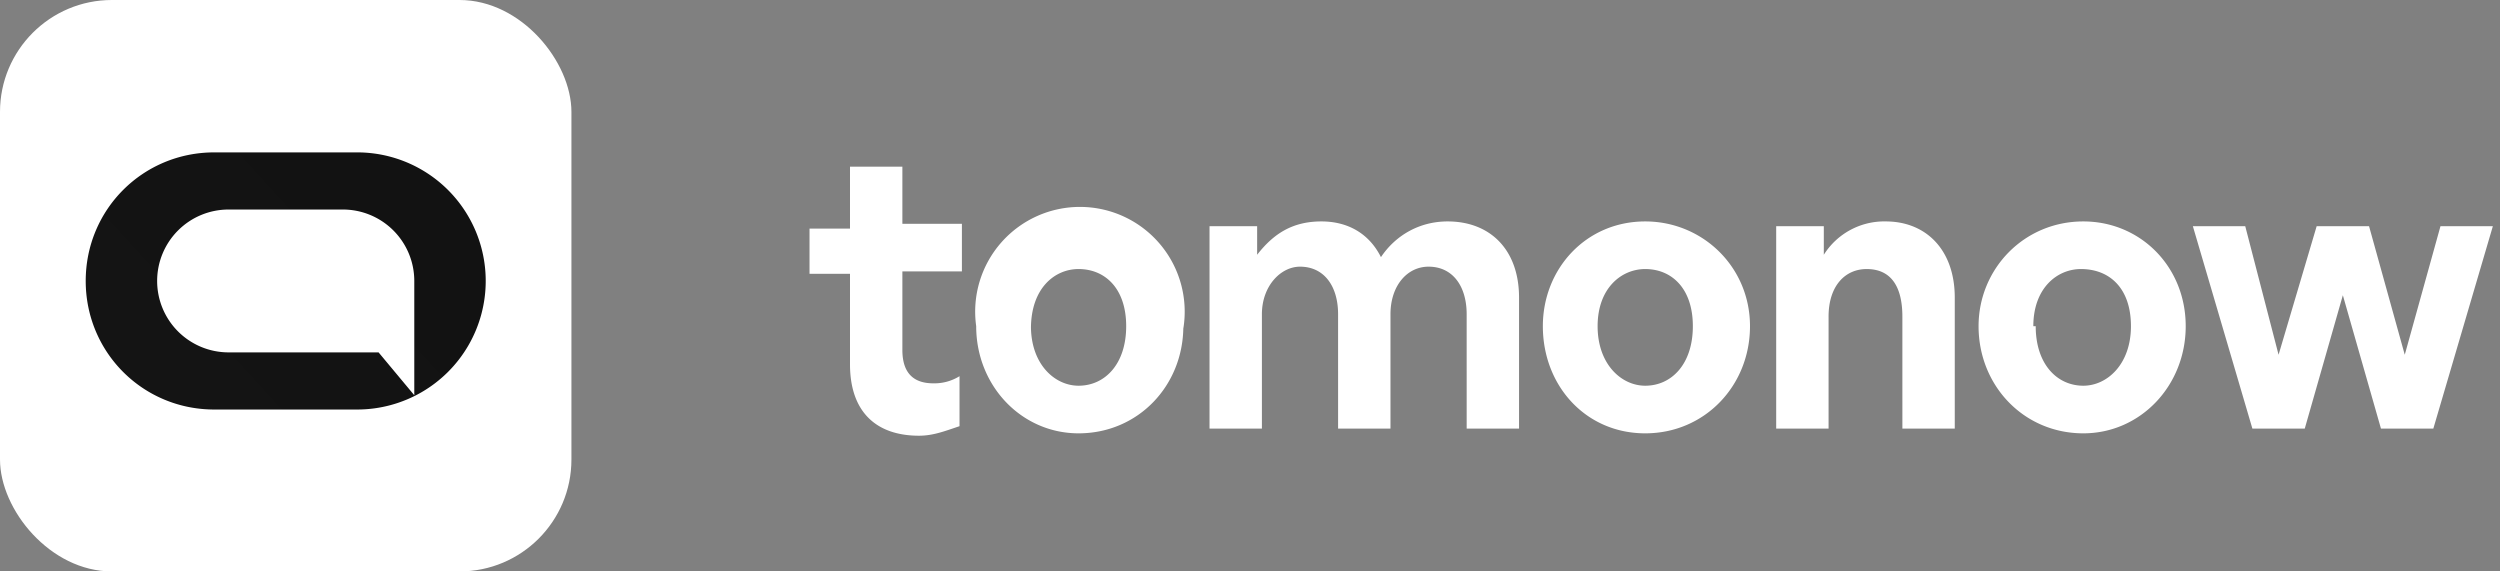 <svg width="105" height="24" xmlns="http://www.w3.org/2000/svg" fill="none" viewBox="0 0 105 24">
    <rect x="0" y="0" width="105" height="24" fill="#808080" stroke="none"/>
    <path fill="#fff"
        d="M40.3 17.8v-2a2 2 0 0 1-1.1.3c-.8 0-1.3-.4-1.3-1.4v-3.3h2.5v-2h-2.5V7h-2.2v2.6H34v1.9h1.7v3.8c0 2 1.1 3 2.9 3 .6 0 1.1-.2 1.7-.4Zm9.4-4a4.4 4.4 0 1 0-8.7-.1c0 2.5 1.9 4.5 4.3 4.5 2.5 0 4.4-2 4.4-4.5Zm-6.4 0c0-1.7 1-2.5 2-2.5 1.1 0 2 .8 2 2.4 0 1.6-.9 2.5-2 2.5-1 0-2-.9-2-2.5Zm9.7-.6c0-1.2.8-2 1.6-2 1 0 1.6.8 1.6 2V18h2.2v-4.8c0-1.2.7-2 1.6-2 1 0 1.6.8 1.6 2V18h2.2v-5.5c0-2-1.2-3.2-3-3.2-1.2 0-2.2.6-2.8 1.5-.5-1-1.4-1.5-2.5-1.5-1.2 0-2 .5-2.7 1.4V9.5h-2V18H53v-4.8Zm20.5.5c0-2.5-2-4.4-4.4-4.4-2.5 0-4.3 2-4.3 4.4 0 2.5 1.8 4.5 4.3 4.5s4.4-2 4.4-4.5Zm-6.4 0c0-1.6 1-2.4 2-2.4 1.1 0 2 .8 2 2.4 0 1.6-.9 2.5-2 2.5-1 0-2-.9-2-2.5Zm9.7-.4c0-1.3.7-2 1.6-2 1 0 1.5.7 1.5 2V18h2.2v-5.5c0-2-1.2-3.2-2.9-3.2a3 3 0 0 0-2.6 1.4V9.5h-2V18h2.2v-4.7Zm15 .4c0-2.5-1.9-4.4-4.3-4.4-2.5 0-4.4 2-4.4 4.4 0 2.5 1.9 4.5 4.4 4.5 2.4 0 4.3-2 4.3-4.5Zm-6.4 0c0-1.6 1-2.4 2-2.4 1.2 0 2.1.8 2.1 2.4 0 1.6-1 2.5-2 2.5-1.1 0-2-.9-2-2.5ZM100 18h2.2l2.5-8.5h-2.2l-1.5 5.4-1.5-5.4h-2.2l-1.6 5.4-1.4-5.4h-2.2l2.5 8.5h2.2l1.6-5.6L100 18Z" />
    <rect width="24" height="24" fill="#fff" rx="4.7" />
    <path fill="url(#a)" d="M3.6 11.8c0-3 2.4-5.4 5.4-5.4h6a5.4 5.4 0 0 1 0 10.8H9c-3 0-5.4-2.4-5.4-5.4Z" />
    <path fill="#fff" d="M6.6 11.8a3 3 0 0 1 3-3h4.8a3 3 0 0 1 3 3v4.8l-1.5-1.8H9.6a3 3 0 0 1-3-3Z" />
    <defs>
        <linearGradient id="a" x1="-5.7" x2="24.9" y1="28.7" y2=".8" gradientUnits="userSpaceOnUse">
            <stop stop-color="#171717" />
            <stop offset="1" stop-color="#101010" />
        </linearGradient>
    </defs>
</svg>